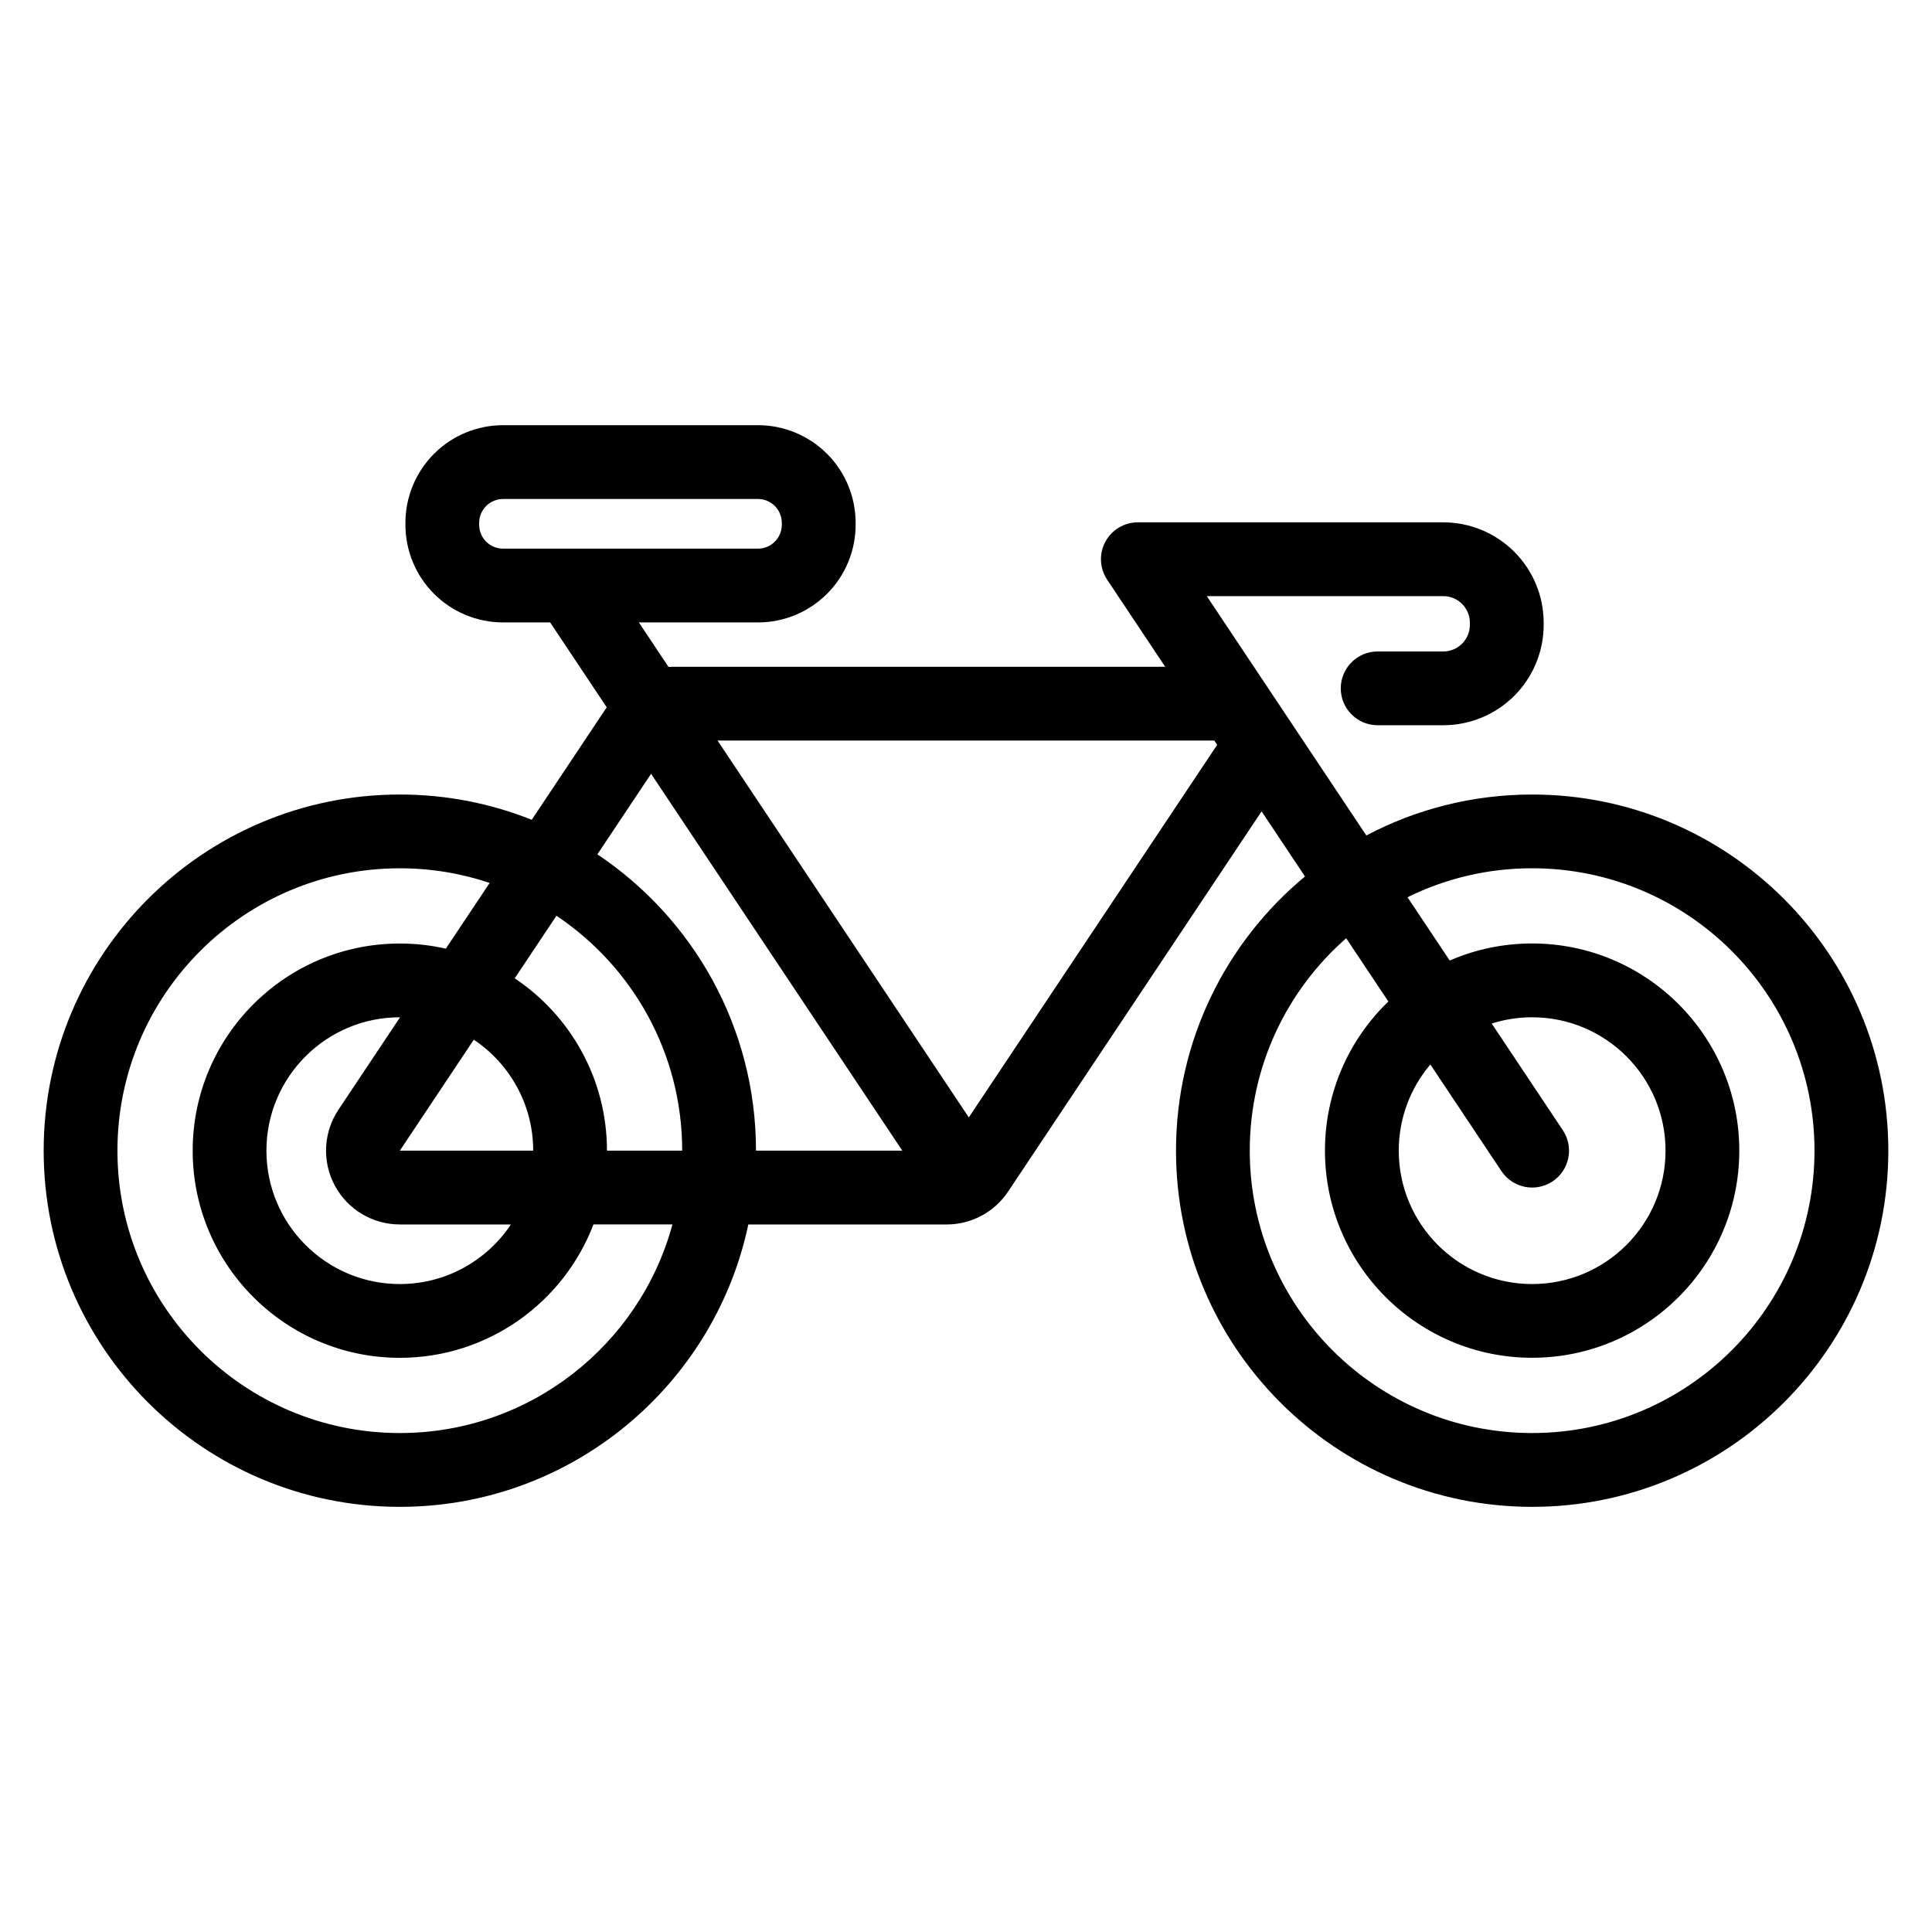 <?xml version="1.0" encoding="UTF-8"?>
<!-- Uploaded to: SVG Repo, www.svgrepo.com, Generator: SVG Repo Mixer Tools -->
<svg fill="#000000" width="800px" height="800px" version="1.1" viewBox="144 144 512 512" xmlns="http://www.w3.org/2000/svg">
 <path d="m289.8 308.95h-12.469c-6.867 0-13.453-2.723-18.309-7.582-4.856-4.856-7.582-11.438-7.582-18.301v-0.5c0-6.867 2.731-13.453 7.582-18.309 4.856-4.856 11.438-7.582 18.309-7.582h67.531c6.863 0 13.449 2.731 18.309 7.582 4.856 4.856 7.578 11.438 7.578 18.309v0.5c0 6.863-2.723 13.449-7.578 18.301-4.859 4.859-11.441 7.582-18.309 7.582h-31.559l7.856 11.793c0.418-0.031 0.84-0.039 1.262-0.039h130.37l-15.383-23.082c-2-2.996-2.191-6.856-0.488-10.035 1.699-3.176 5.019-5.164 8.621-5.164h80.934c7.059 0 13.828 2.805 18.82 7.797 4.988 4.988 7.793 11.758 7.793 18.816v0.547c0 7.059-2.805 13.828-7.793 18.82-4.992 4.988-11.762 7.793-18.82 7.793h-17.383c-5.391 0-9.777-4.379-9.777-9.777 0-5.398 4.383-9.777 9.777-9.777h17.383c1.875 0 3.672-0.742 4.992-2.066 1.32-1.328 2.066-3.121 2.066-4.992v-0.547c0-1.871-0.742-3.668-2.066-4.988-1.32-1.328-3.117-2.07-4.992-2.07h-62.66l42.281 63.426c13.129-6.93 28.078-10.848 43.941-10.848 52.098 0 94.387 42.297 94.387 94.387 0 52.094-42.289 94.387-94.387 94.387-52.094 0-94.383-42.297-94.383-94.387 0-29.223 13.305-55.355 34.184-72.672l-11.504-17.258-67.188 100.78c-3.625 5.438-9.73 8.703-16.273 8.703h-52.562c-9.016 42.723-46.965 74.832-92.352 74.832-52.094 0-94.387-42.297-94.387-94.387 0-52.094 42.297-94.387 94.387-94.387 12.348 0 24.145 2.379 34.957 6.699l19.871-29.809-14.988-22.492zm210.95 83.691c-15.656 13.723-25.551 33.863-25.551 56.297 0 41.301 33.531 74.832 74.828 74.832 41.301-0.004 74.832-33.531 74.832-74.84 0-41.301-33.531-74.832-74.832-74.832-11.848 0-23.055 2.762-33.023 7.676l11.188 16.773c6.695-2.906 14.078-4.519 21.832-4.519 30.305 0 54.906 24.602 54.906 54.898 0 30.305-24.602 54.898-54.906 54.898-30.297 0-54.898-24.598-54.898-54.898 0-15.508 6.445-29.531 16.805-39.516l-11.184-16.781zm-226.99-14.66c-7.477-2.516-15.484-3.875-23.805-3.875-41.301 0-74.832 33.531-74.832 74.832s33.531 74.832 74.832 74.832c34.535 0 63.641-23.445 72.246-55.281h-20.93c-7.891 20.66-27.898 35.348-51.312 35.348-30.305 0-54.898-24.598-54.898-54.898 0-30.297 24.598-54.898 54.898-54.898 4.191 0 8.27 0.469 12.191 1.363l11.613-17.418zm249.3 48.121c-5.223 6.164-8.375 14.137-8.375 22.836 0 19.508 15.836 35.348 35.348 35.348 19.508 0 35.352-15.836 35.352-35.348 0-19.508-15.844-35.348-35.352-35.348-3.731 0-7.332 0.578-10.711 1.656l18.844 28.27c2.992 4.488 1.781 10.566-2.707 13.559-4.488 2.992-10.566 1.777-13.559-2.715zm-273.04-12.512h-0.066c-19.508 0-35.348 15.836-35.348 35.348 0 19.508 15.836 35.348 35.348 35.348 12.281 0 23.105-6.273 29.445-15.793h-29.445c-7.215 0-13.836-3.969-17.238-10.324-3.402-6.359-3.031-14.07 0.969-20.074zm-0.066 35.348h35.348c0-12.258-6.25-23.066-15.742-29.41zm41.508-62.258-11.055 16.582c14.734 9.852 24.445 26.637 24.445 45.676h19.934c0-25.949-13.238-48.828-33.328-62.258zm91.66 62.258-66.582-99.875-14.23 21.344c25.34 16.941 42.035 45.801 42.035 78.531zm-48.961-108.68 66.582 99.867 65.828-98.742-0.754-1.129h-131.66zm17.023-57.695c0-1.676-0.664-3.289-1.852-4.473-1.188-1.188-2.797-1.855-4.481-1.855h-67.531c-1.68 0-3.293 0.668-4.481 1.855s-1.855 2.797-1.855 4.473v0.504c0 1.68 0.668 3.293 1.855 4.481s2.797 1.852 4.481 1.852h67.531c1.68 0 3.293-0.664 4.481-1.852s1.852-2.797 1.852-4.481z" fill-rule="evenodd"/>
</svg>
